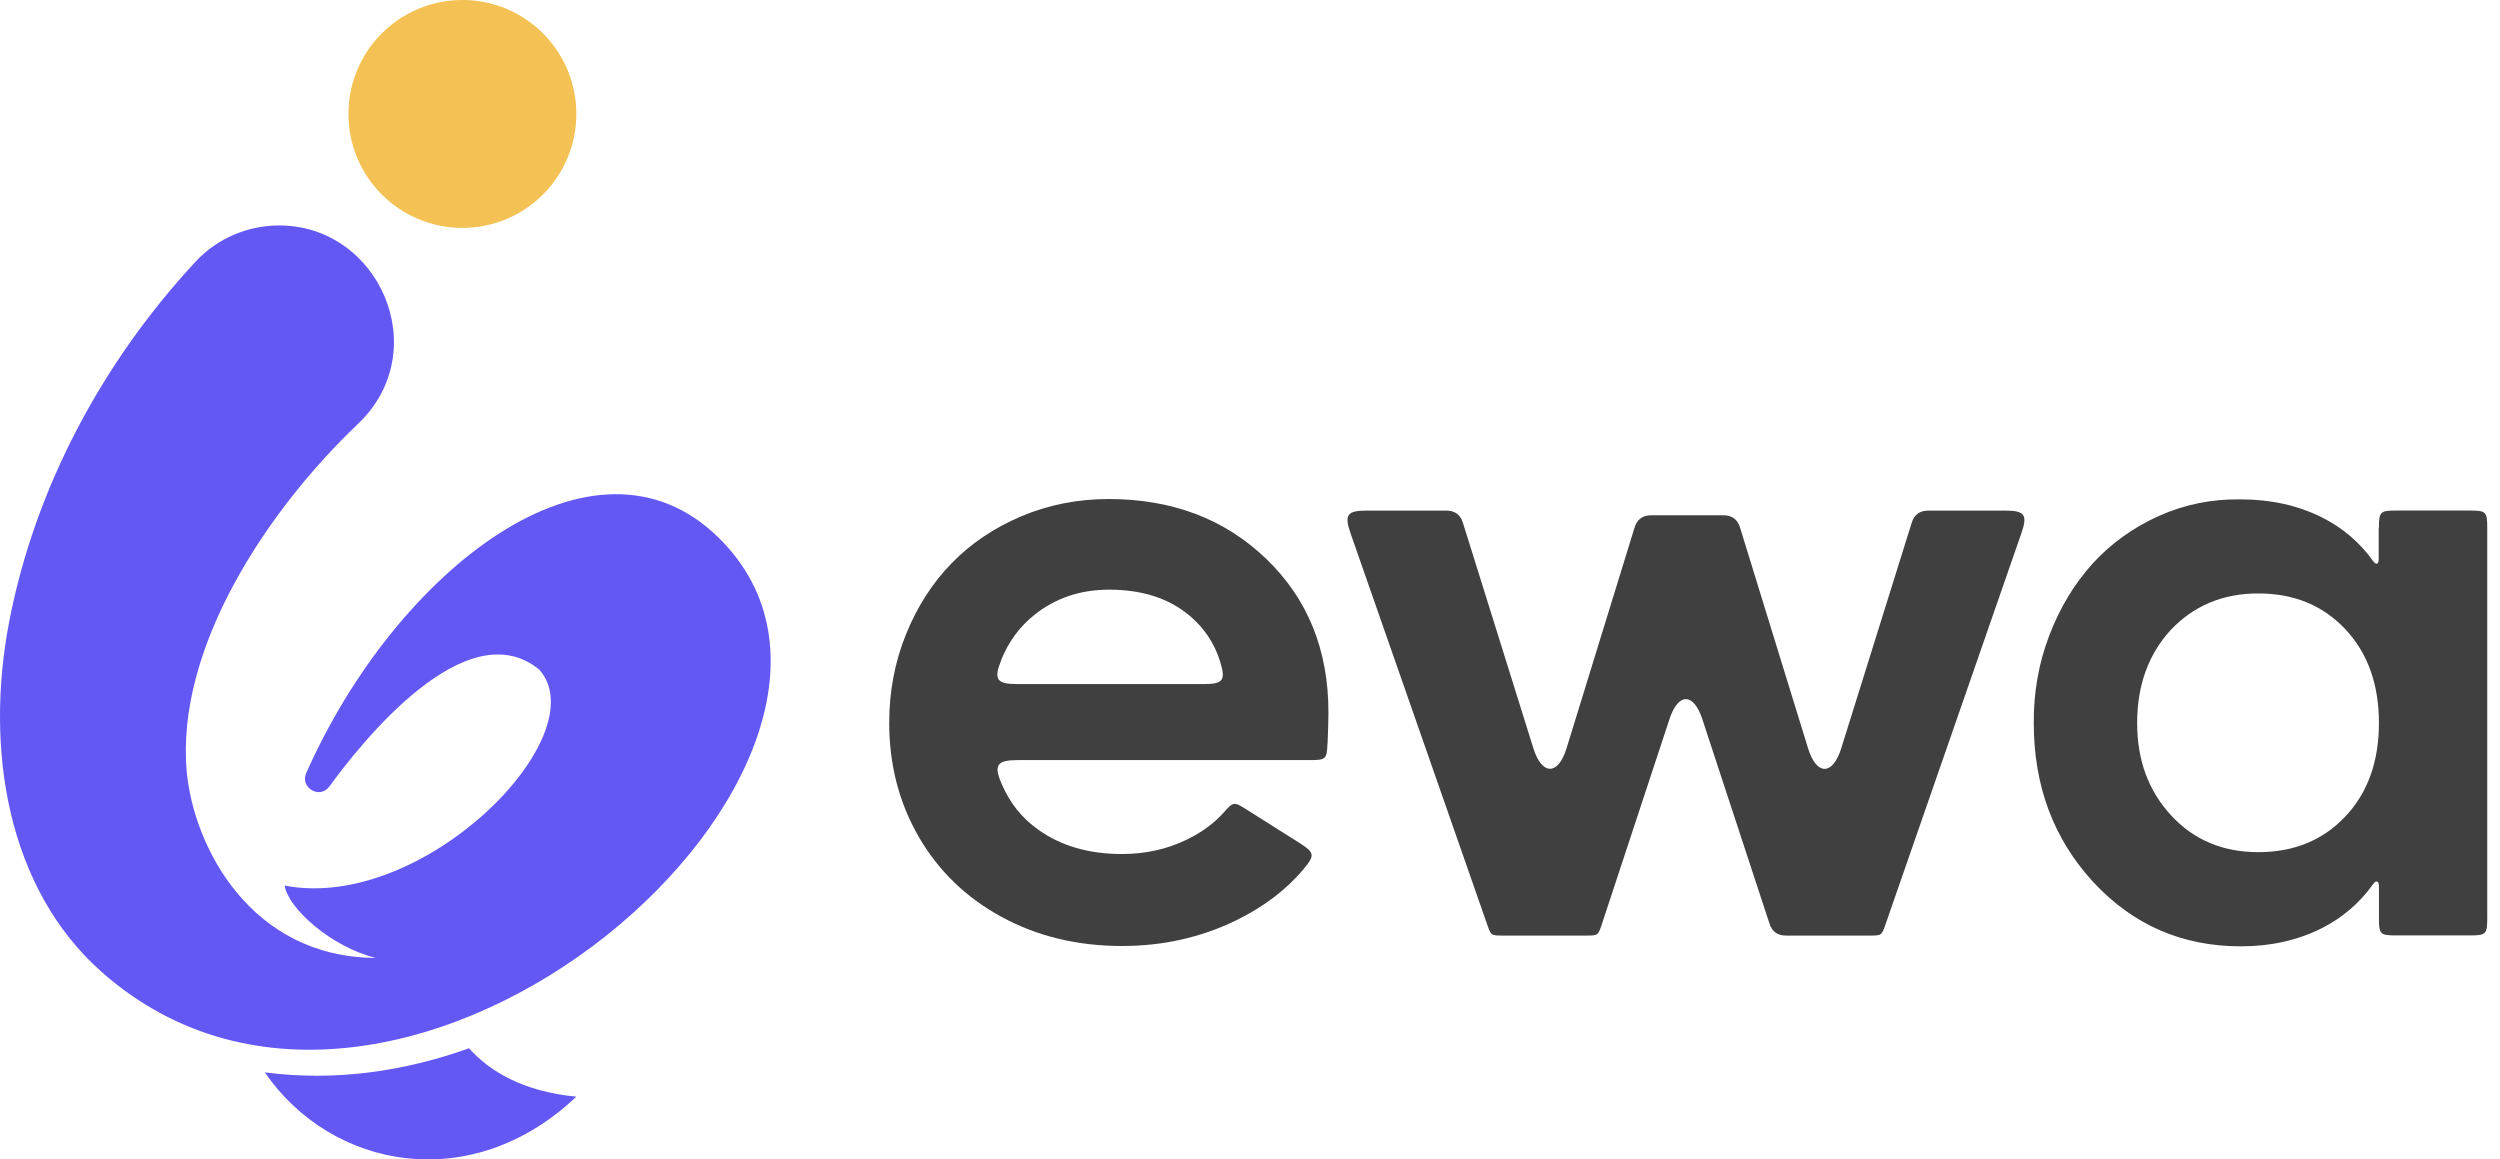 <svg width="138" height="64" viewBox="0 0 138 64" fill="none" xmlns="http://www.w3.org/2000/svg">
<g id="Group 8">
<g id="Text">
<path id="Vector" d="M73.276 41.048C73.242 41.896 73.188 41.957 72.334 41.957H56.181C55.022 41.957 54.839 42.235 55.3 43.292C55.761 44.349 56.412 45.156 57.306 45.793C58.56 46.695 60.106 47.142 61.936 47.142C63.224 47.142 64.424 46.878 65.522 46.342C66.342 45.942 67.019 45.447 67.555 44.844C68.077 44.255 68.118 44.248 68.782 44.668L71.744 46.539C72.564 47.061 72.591 47.217 71.968 47.962C70.998 49.121 69.738 50.077 68.192 50.823C66.274 51.751 64.193 52.219 61.936 52.219C59.469 52.219 57.252 51.683 55.286 50.612C53.321 49.541 51.796 48.064 50.711 46.186C49.627 44.309 49.084 42.208 49.084 39.896C49.084 38.168 49.396 36.534 50.013 35.009C50.63 33.484 51.47 32.176 52.535 31.085C53.599 29.993 54.88 29.133 56.385 28.495C57.889 27.865 59.489 27.546 61.197 27.546C64.701 27.546 67.602 28.644 69.894 30.847C72.184 33.05 73.33 35.87 73.33 39.32C73.33 39.632 73.317 40.201 73.283 41.035L73.276 41.048ZM55.266 36.446C54.839 37.504 55.015 37.761 56.154 37.761H66.437C67.521 37.761 67.67 37.558 67.352 36.521C67.04 35.511 66.471 34.657 65.65 33.972C64.512 33.023 63.034 32.549 61.231 32.549C59.638 32.549 58.269 33.01 57.11 33.931C56.283 34.589 55.666 35.429 55.259 36.446H55.266Z" fill="#404041"/>
<path id="Vector_2" d="M79.837 28.185C80.307 28.185 80.612 28.409 80.752 28.856L84.643 41.308C85.117 42.812 86.005 42.812 86.473 41.308L90.228 29.12C90.368 28.669 90.673 28.443 91.143 28.443H95.135C95.605 28.443 95.91 28.669 96.05 29.12L99.805 41.308C100.273 42.819 101.161 42.819 101.636 41.308L105.526 28.856C105.666 28.409 105.971 28.185 106.441 28.185H110.671C111.776 28.185 111.938 28.416 111.572 29.459L104.089 51C103.866 51.644 103.872 51.644 103.188 51.644H98.585C98.12 51.644 97.817 51.425 97.677 50.987L93.969 39.701C93.488 38.224 92.634 38.224 92.153 39.701L88.432 50.987C88.215 51.644 88.215 51.644 87.523 51.644H82.982C82.297 51.644 82.304 51.644 82.081 51L74.557 29.459C74.191 28.416 74.353 28.185 75.458 28.185H79.85H79.837Z" fill="#404041"/>
<path id="Vector_3" d="M131.317 29.138C131.317 28.25 131.385 28.182 132.273 28.182H136.34C137.228 28.182 137.296 28.25 137.296 29.138V50.679C137.296 51.567 137.228 51.635 136.34 51.635H132.273C131.385 51.635 131.317 51.567 131.317 50.679V48.91C131.317 48.619 131.162 48.571 130.992 48.808C130.253 49.846 129.311 50.652 128.166 51.235C126.844 51.899 125.359 52.238 123.699 52.238C120.452 52.238 117.734 51.052 115.545 48.686C113.362 46.314 112.264 43.393 112.264 39.916C112.25 38.228 112.535 36.614 113.118 35.083C113.701 33.551 114.501 32.229 115.511 31.111C116.527 29.999 117.747 29.118 119.171 28.481C120.594 27.843 122.106 27.538 123.692 27.566C125.353 27.566 126.844 27.898 128.159 28.555C129.311 29.131 130.26 29.938 130.999 30.975C131.161 31.199 131.304 31.151 131.304 30.873V29.138H131.317ZM129.453 45.08C130.694 43.772 131.317 42.051 131.317 39.909C131.317 37.767 130.694 36.038 129.453 34.723C128.213 33.408 126.613 32.758 124.654 32.758C122.696 32.758 121.082 33.435 119.801 34.798C118.581 36.147 117.971 37.848 117.971 39.909C117.971 41.969 118.595 43.65 119.842 45.006C121.089 46.361 122.696 47.039 124.654 47.039C126.613 47.039 128.213 46.389 129.453 45.08Z" fill="#404041"/>
</g>
<g id="Icon">
<path id="Vector_4" d="M25.524 12.58C28.998 12.58 31.814 9.764 31.814 6.29C31.814 2.816 28.998 0 25.524 0C22.05 0 19.233 2.816 19.233 6.29C19.233 9.764 22.05 12.58 25.524 12.58Z" fill="#F4C154"/>
<path id="Vector_5" d="M25.883 57.866C22.304 59.147 18.46 59.703 14.617 59.194C18.298 64.549 26.018 66.027 31.814 60.536C28.851 60.252 27.021 59.126 25.883 57.859V57.866Z" fill="#6458F4"/>
<path id="Vector_6" d="M39.683 29.695C32.776 22.883 21.836 31.519 16.901 42.682C16.549 43.475 17.654 44.133 18.176 43.421C20.013 40.893 25.781 33.688 29.773 36.968C32.979 40.601 23.388 50.369 15.715 48.884C15.891 50.132 18.298 52.28 20.745 52.877C13.871 52.849 10.693 46.79 10.306 42.581C9.703 35.802 14.705 28.204 19.768 23.392C23.991 19.359 20.941 12.445 15.41 12.445C13.722 12.445 12.028 13.116 10.781 14.458C5.643 20.003 1.922 26.937 0.498 34.365C-0.844 41.388 0.417 49.06 5.616 53.656C22.188 68.304 51.863 41.713 39.683 29.695Z" fill="#6458F4"/>
</g>
</g>
</svg>
